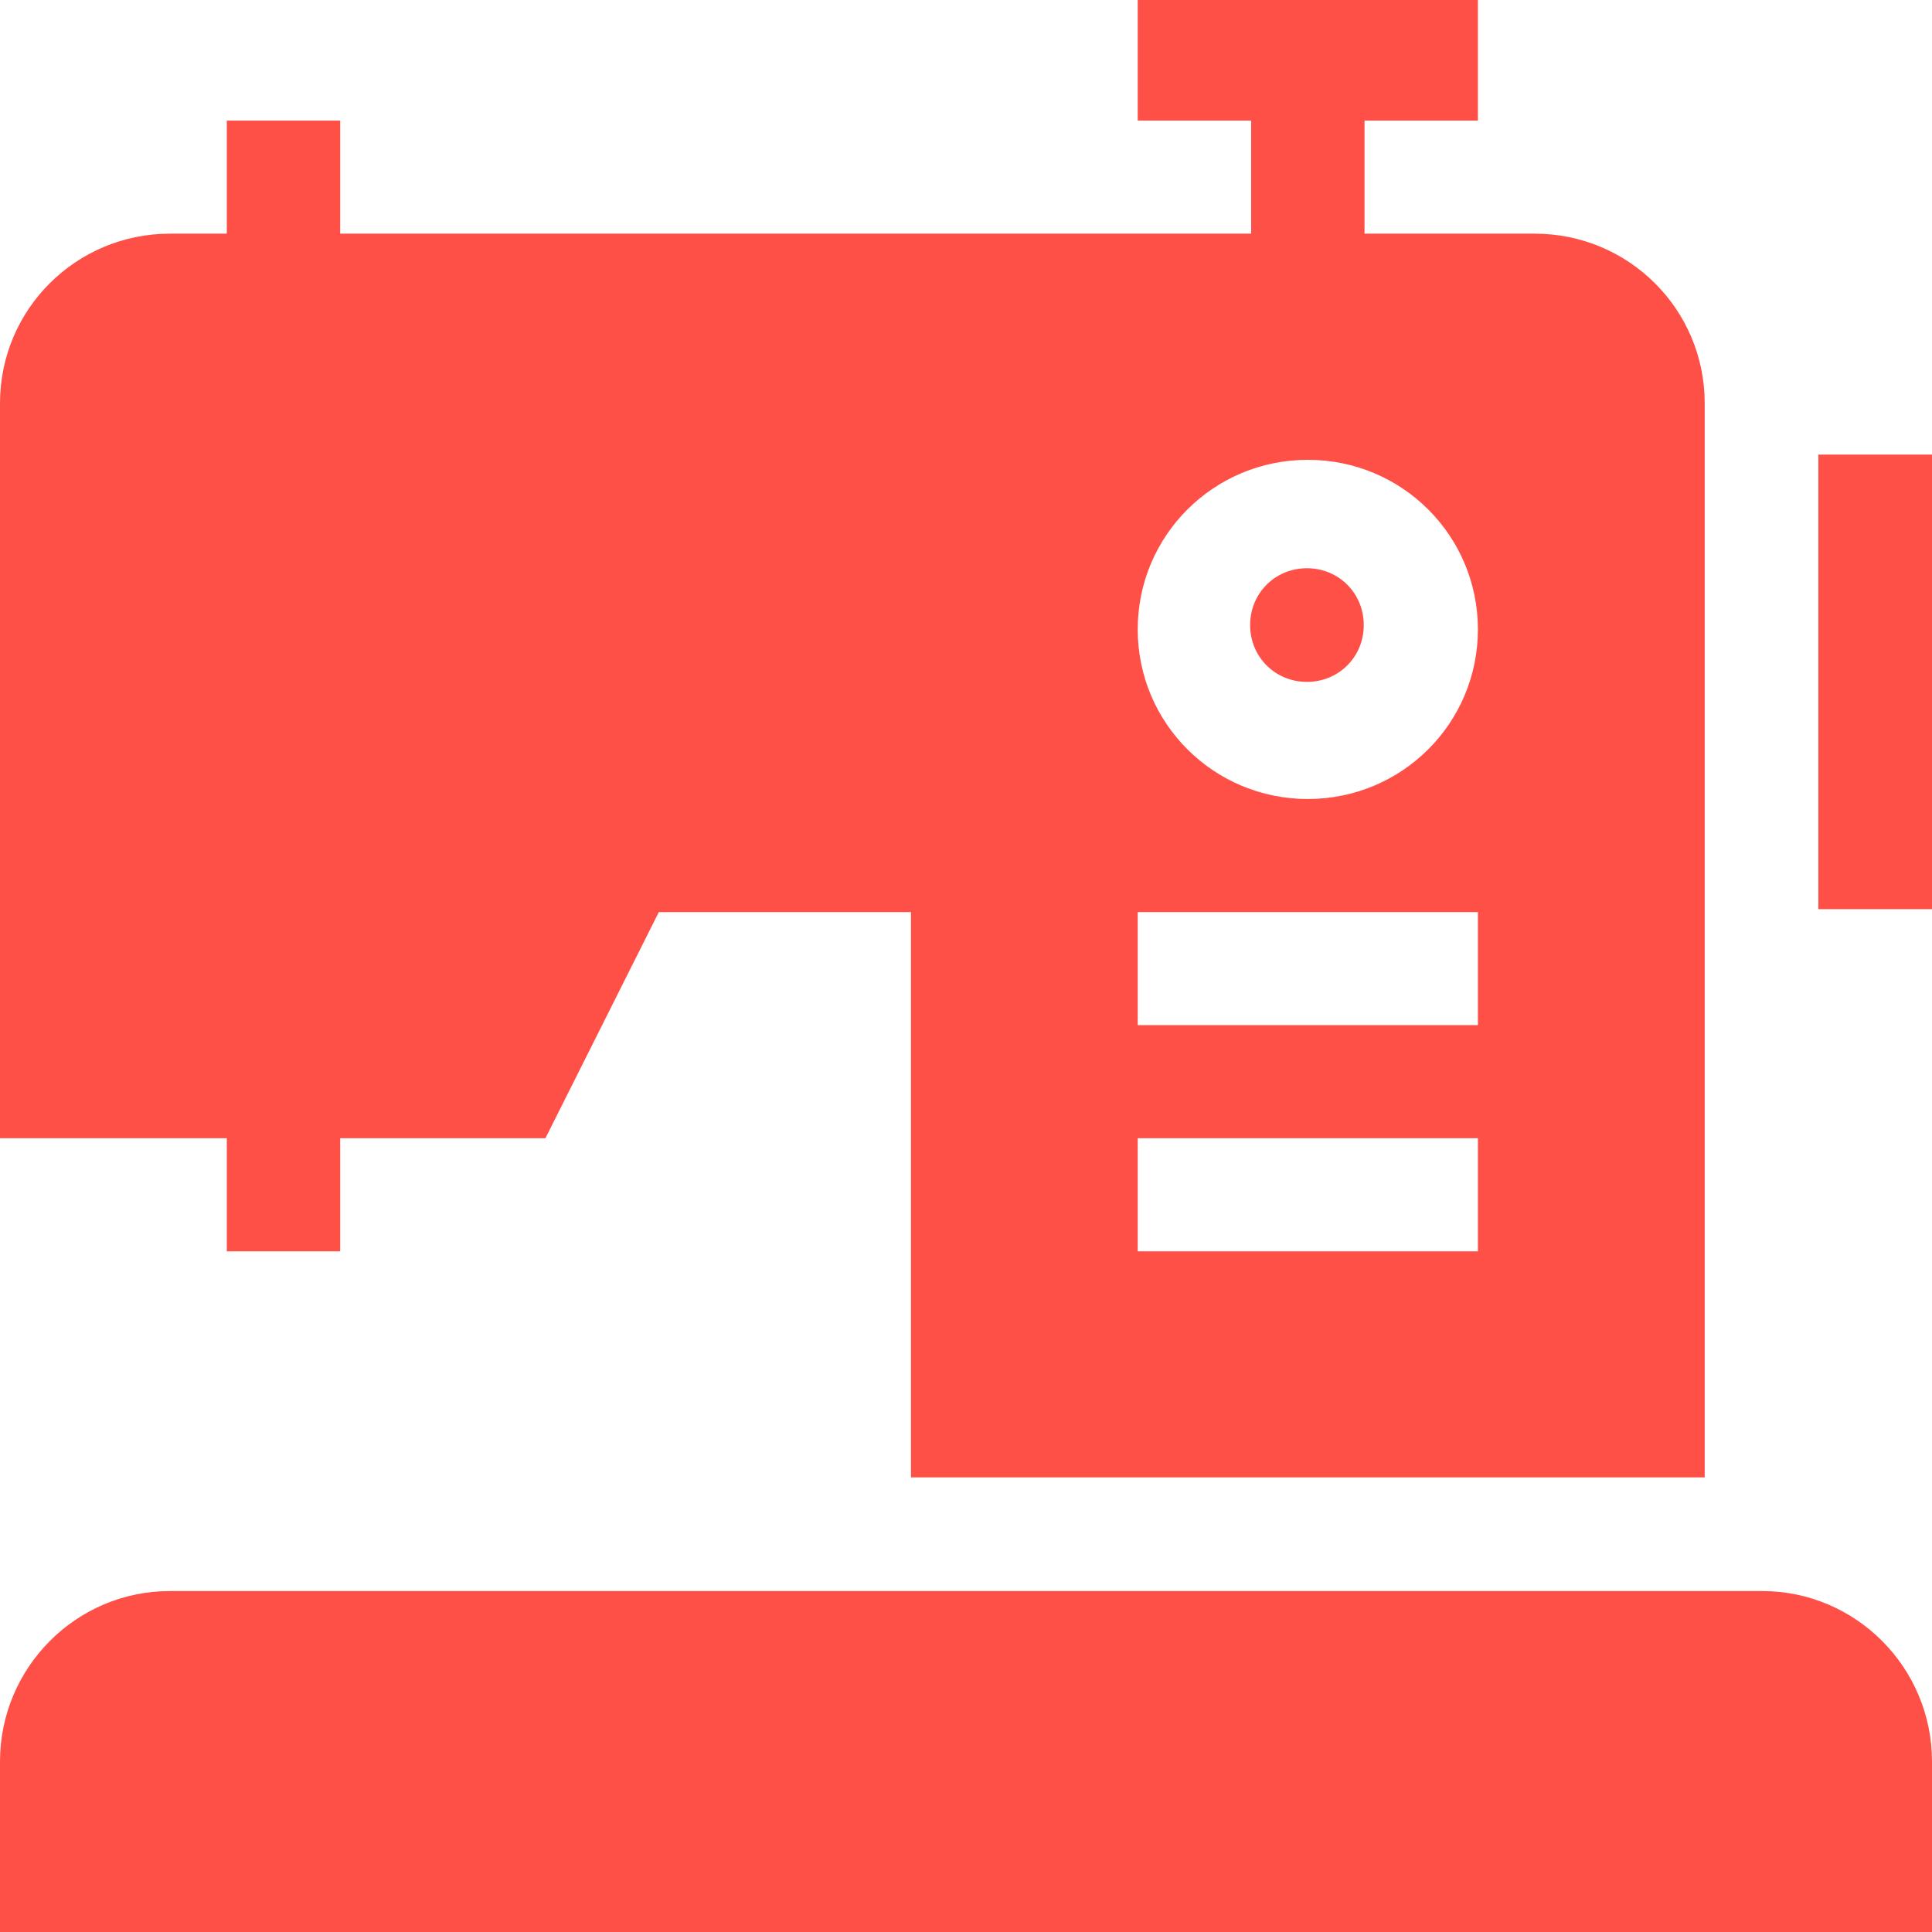 <?xml version="1.0" encoding="UTF-8"?>
<svg width="51px" height="51px" viewBox="0 0 51 51" version="1.1" xmlns="http://www.w3.org/2000/svg" xmlns:xlink="http://www.w3.org/1999/xlink">
    <!-- Generator: Sketch 55.1 (78136) - https://sketchapp.com -->
    <title>sew</title>
    <desc>Created with Sketch.</desc>
    <g id="Page-1" stroke="none" stroke-width="1" fill="none" fill-rule="evenodd">
        <g id="basketball_1440" transform="translate(-1052, -1429)" fill="#FF5048" fill-rule="nonzero">
            <g id="sew" transform="translate(1052, 1429)">
                <path d="M46.518,42 L4.482,42 C2.011,42 0,44.019 0,46.5 L0,51 L51,51 L51,46.5 C51,44.019 48.989,42 46.518,42 Z" id="Path"></path>
                <polygon id="Path" points="48 12 51 12 51 24 48 24"></polygon>
                <path d="M34.5,18 C35.34,18 36,17.34 36,16.5 C36,15.66 35.34,15 34.5,15 C33.66,15 33,15.66 33,16.5 C33,17.34 33.66,18 34.5,18 Z" id="Path"></path>
                <path d="M5.987,33.031 L8.98,33.031 L8.98,30.046 L14.398,30.046 L17.391,24.077 L24.047,24.077 L24.047,39 L45,39 L45,10.645 C45,8.168 42.995,6.168 40.51,6.168 L36.02,6.168 L36.02,3.184 L39.013,3.184 L39.013,0 L30.033,0 L30.033,3.184 L33.027,3.184 L33.027,6.168 L8.98,6.168 L8.98,3.184 L5.987,3.184 L5.987,6.168 L4.49,6.168 C2.005,6.168 0,8.168 0,10.645 L0,30.046 L5.987,30.046 L5.987,33.031 Z M34.523,12.138 C37.008,12.138 39.013,14.137 39.013,16.615 C39.013,19.092 37.008,21.092 34.523,21.092 C32.039,21.092 30.033,19.092 30.033,16.615 C30.033,14.137 32.039,12.138 34.523,12.138 Z M30.033,24.077 L39.013,24.077 L39.013,27.061 L30.033,27.061 L30.033,24.077 Z M30.033,30.046 L39.013,30.046 L39.013,33.031 L30.033,33.031 L30.033,30.046 Z" id="Shape"></path>
            </g>
        </g>
    </g>
</svg>